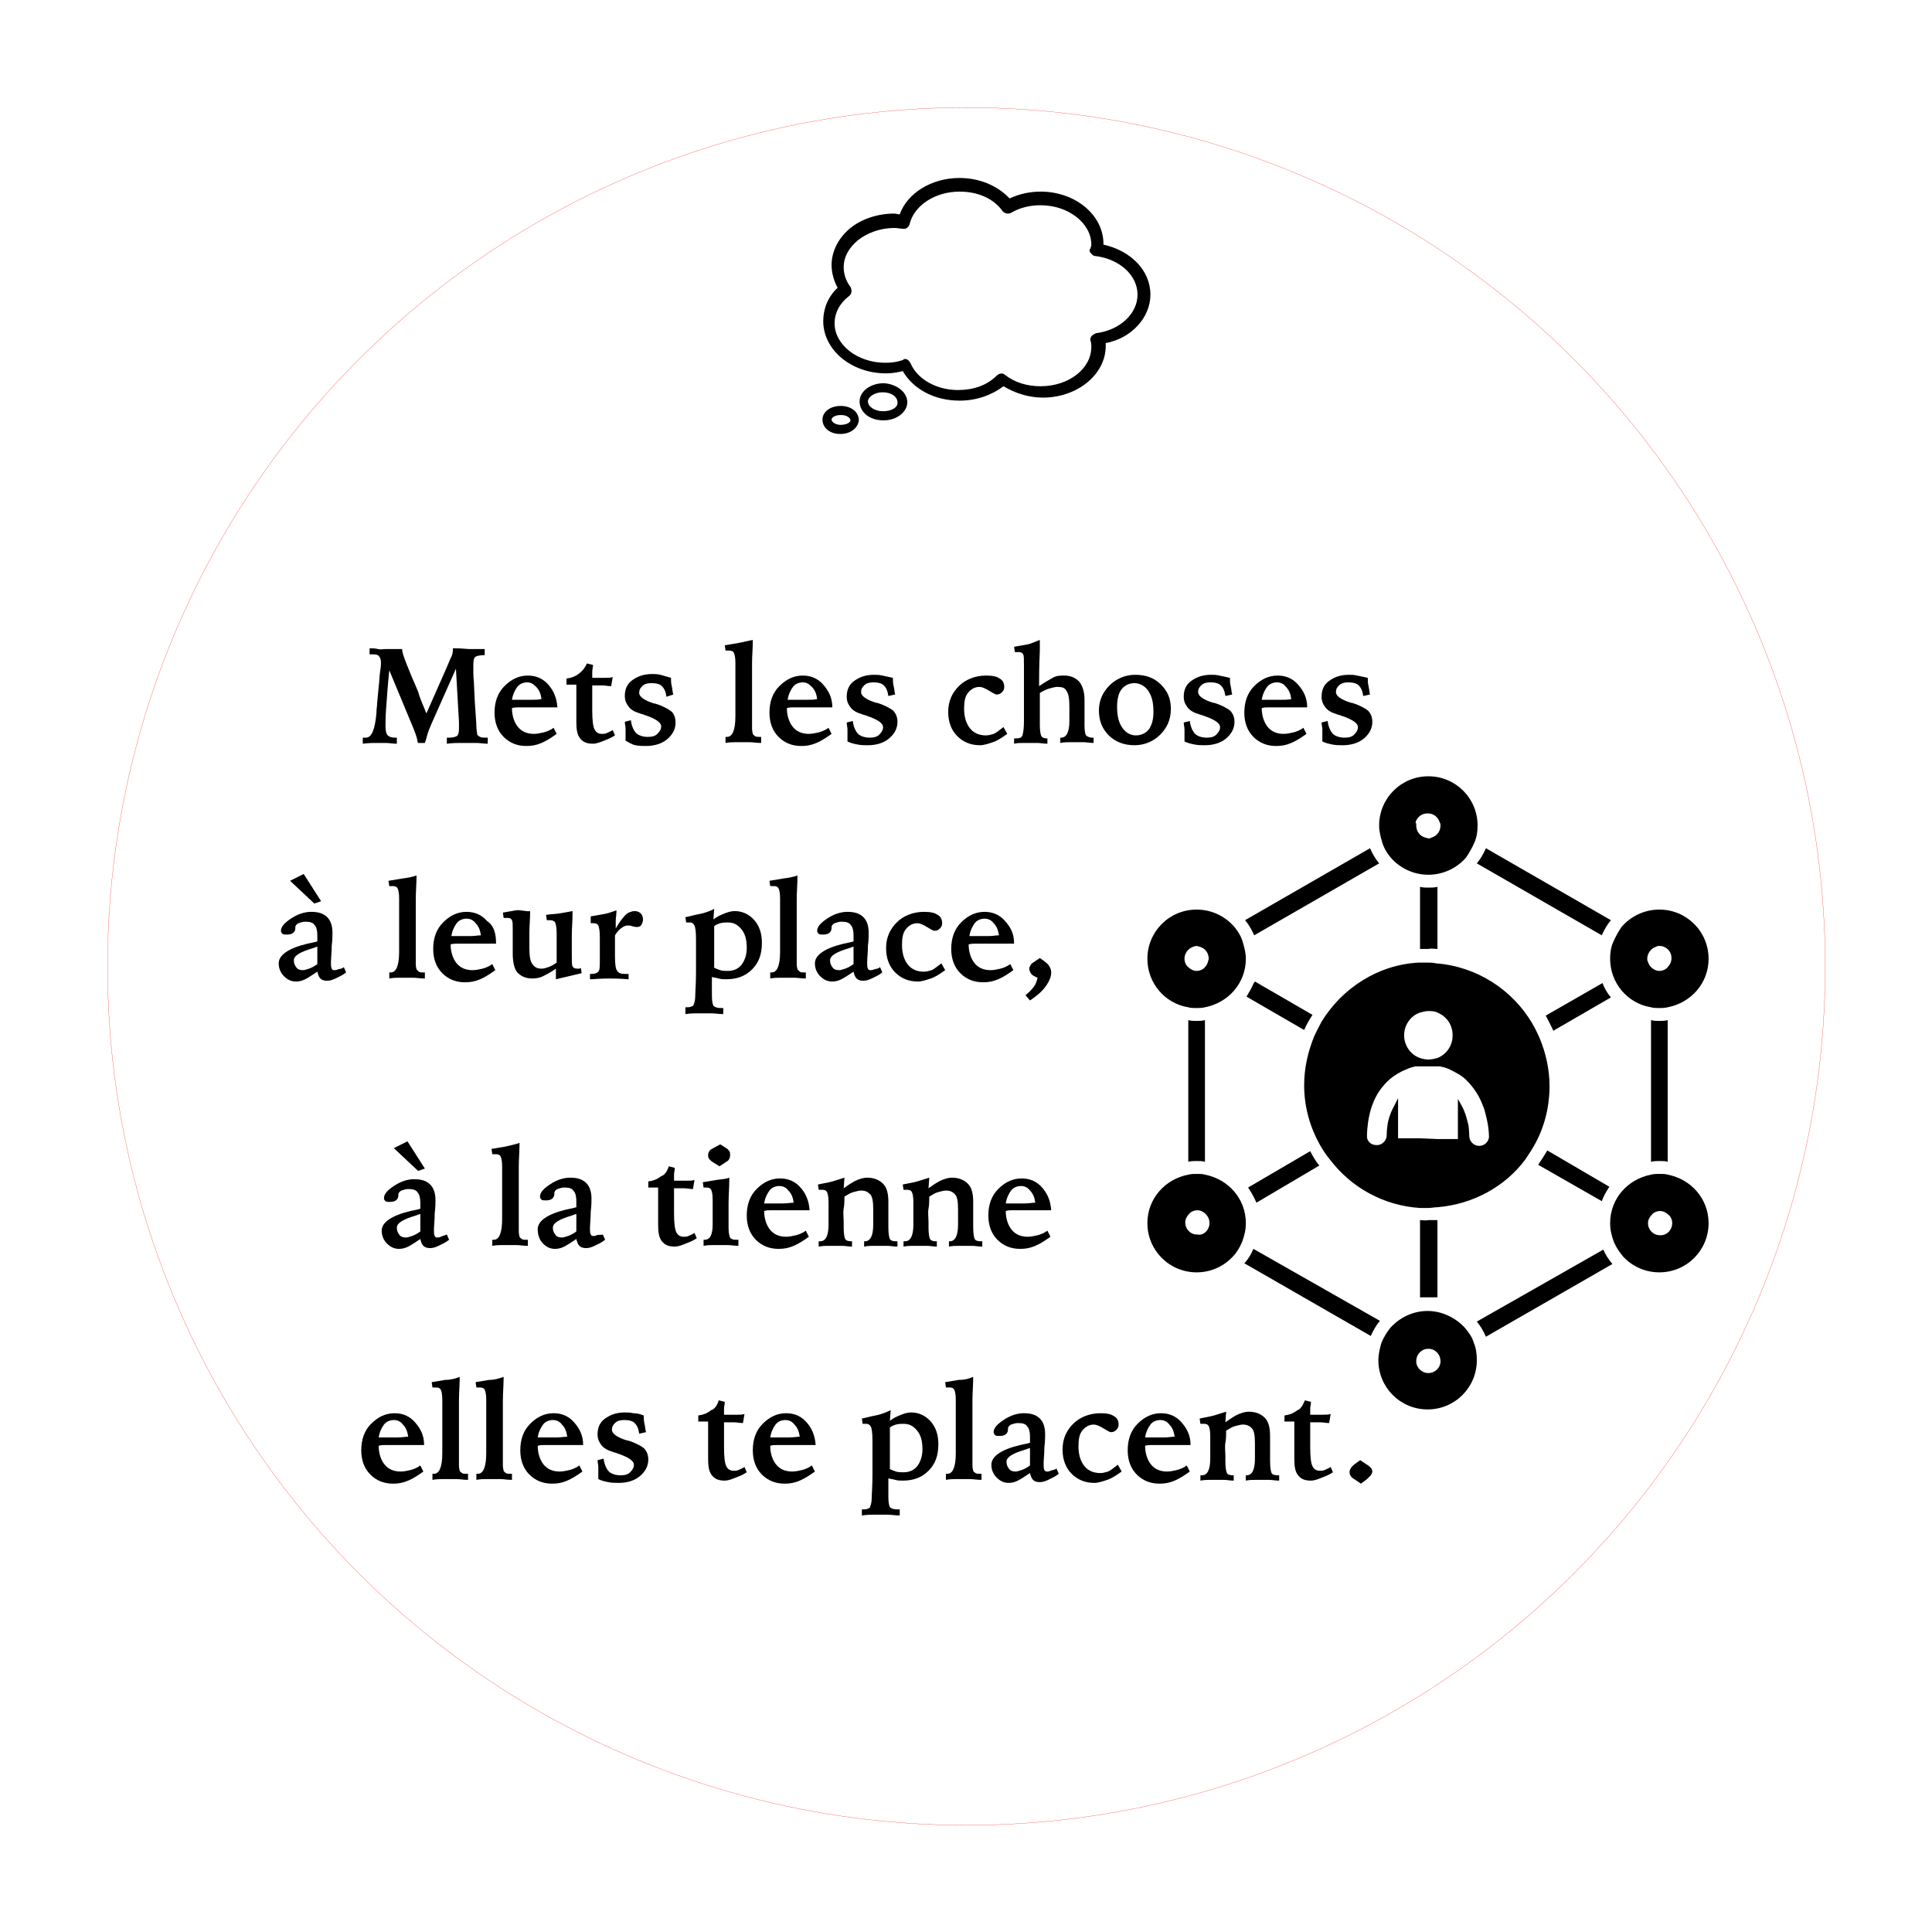 <?xml version="1.0" encoding="utf-8"?>
<!-- Generator: Adobe Illustrator 19.2.1, SVG Export Plug-In . SVG Version: 6.00 Build 0)  -->
<svg version="1.1" id="Calque_1" xmlns="http://www.w3.org/2000/svg" xmlns:xlink="http://www.w3.org/1999/xlink" x="0px" y="0px"
	 viewBox="0 0 255.1 255.1" style="enable-background:new 0 0 255.1 255.1;" xml:space="preserve">
<style type="text/css">
	.st0{fill:none;stroke:#FF0000;stroke-width:2.834646e-02;stroke-miterlimit:10;}
</style>
<circle class="st0" cx="127.6" cy="127.6" r="113.4"/>
<g>
	
	<path id="path4266_1_" d="M116.7,50.6L116.7,50.6c-1.8,0-3.2,1.1-3.2,2.4c0,1.4,1.3,2.5,3.1,2.5
		h0.1c1.7,0,3.1-1.1,3.1-2.4S118.4,50.7,116.7,50.6L116.7,50.6z M116.6,54.3L116.6,54.3c-1.1,0-2-0.6-2-1.3c0-0.6,0.9-1.2,1.9-1.2
		h0.1c1.1,0,1.9,0.6,1.9,1.3C118.6,53.8,117.7,54.3,116.6,54.3L116.6,54.3z"/>
	<path id="path4268_1_"  d="M111,53.6L111,53.6c-1.4,0-2.4,0.8-2.4,1.8c0,1.1,1,1.9,2.3,1.9h0.1
		c1.3,0,2.3-0.8,2.4-1.8C113.4,54.4,112.4,53.6,111,53.6L111,53.6z M111,56.1L111,56.1c-0.7,0-1.2-0.4-1.2-0.7s0.5-0.6,1.2-0.6h0.1
		c0.7,0,1.2,0.4,1.2,0.7S111.7,56.1,111,56.1L111,56.1z"/>
	<path id="path4270_1_"  d="M151.9,38.9c0-3.2-2.6-5.8-6.2-6.6c0,0,0,0,0-0.1
		c0-3.8-3.7-6.9-8.3-6.9c-1.4,0-2.8,0.3-4.1,0.9c-1.6-1.7-4-2.7-6.6-2.7c-3.7,0-6.9,2-7.9,4.8c-0.3,0-0.5-0.1-0.7-0.1l0,0
		c-2.2,0-4.3,0.7-5.8,1.9c-1.6,1.3-2.5,3.1-2.5,4.9c0,1,0.3,2.1,0.8,3c-1.3,1.2-1.9,2.8-1.9,4.4c0,3.8,3.7,6.9,8.3,6.9
		c0.7,0,1.4-0.1,2.2-0.3c1.4,2.4,4.2,3.9,7.5,3.9c2.2,0,4.2-0.7,5.8-1.9c1.5,0.9,3.3,1.5,5.2,1.5c4.6,0,8.3-3.1,8.3-6.8
		c0-0.1,0-0.3,0-0.4C149.3,44.7,151.9,42,151.9,38.9L151.9,38.9z M144.7,44c-0.2,0.1-0.4,0.2-0.6,0.4c-0.1,0.2-0.2,0.4-0.1,0.6
		c0.1,0.3,0.1,0.6,0.1,0.8c0,2.9-3,5.2-6.7,5.2c-1.8,0-3.4-0.5-4.7-1.5c-0.3-0.3-0.8-0.2-1.1,0.1c-1.3,1.3-3.1,1.9-5.1,1.9
		c-2.8,0-5.4-1.4-6.3-3.6c-0.2-0.3-0.4-0.5-0.7-0.5c-0.1,0-0.2,0-0.2,0.1c-0.8,0.3-1.6,0.4-2.4,0.4c-3.7,0-6.7-2.4-6.7-5.2
		c0-1.4,0.7-2.7,1.9-3.6c0.4-0.3,0.4-0.8,0.2-1.2c-0.6-0.8-0.9-1.7-0.9-2.6c0-1.4,0.7-2.6,1.9-3.6c1.3-1,3-1.6,4.8-1.6
		c0.4,0,0.7,0.1,1.1,0.1c0.4,0.1,0.8-0.2,0.9-0.6c0.6-2.5,3.4-4.3,6.6-4.3c2.4,0,4.5,0.9,5.7,2.6c0.3,0.3,0.7,0.4,1.1,0.2
		c1.2-0.7,2.5-1,3.9-1c3.7,0,6.7,2.4,6.7,5.2c0,0.1,0,0.2-0.1,0.4c0,0.1,0,0.2-0.1,0.2c-0.1,0.2,0,0.4,0.2,0.6
		c0.2,0.2,0.3,0.3,0.5,0.3c3.3,0.4,5.6,2.6,5.6,5.1C150.2,41.4,147.9,43.6,144.7,44L144.7,44z"/>
</g>
<g>
	<path d="M212.7,131.7l-7.6,4.4c-0.3-0.7-0.7-1.4-1-2l7.5-4.3C211.8,130.4,212.2,131.1,212.7,131.7z M174.2,153.9
		c-0.5-0.6-0.9-1.3-1.2-1.9l-8.2,4.8c0.4,0.6,0.8,1.3,1.1,2L174.2,153.9z M187.5,161.1v10.2h2.3v-10.2c-0.4,0-0.8,0-1.2,0
		C188.2,161.2,187.9,161.1,187.5,161.1z M189.8,125.3v-8.2c-0.4,0.1-0.8,0.1-1.2,0.1c-0.4,0-0.7,0-1.1-0.1v8.2c0.4,0,0.7,0,1.1,0
		C189,125.2,189.4,125.3,189.8,125.3z M212.5,156.7l-8.2-4.8c-0.4,0.7-0.8,1.3-1.2,1.9l8.4,4.8C211.7,158,212.1,157.3,212.5,156.7z
		 M165.7,129.6l-0.2,0.3c-0.2,0.5-0.5,1-0.8,1.5l-0.1,0.2l7.6,4.4c0.3-0.7,0.7-1.4,1.1-2L165.7,129.6z M189.8,159.4
		c-0.4,0-0.8,0.1-1.2,0.1c-0.4,0-0.7,0-1.1,0c-4.8-0.3-9.1-2.7-11.9-6.4c-0.5-0.6-0.9-1.2-1.3-1.9c-1.3-2.3-2.1-5-2.1-7.9
		c0-2.3,0.5-4.4,1.3-6.4c0.3-0.7,0.7-1.4,1-2c2.7-4.4,7.4-7.5,12.8-7.8c0.4,0,0.7,0,1.1,0c0.4,0,0.8,0,1.2,0.1
		c5.4,0.4,10.1,3.5,12.7,7.9c0.4,0.7,0.7,1.3,1,2c0.8,1.9,1.3,4.1,1.3,6.3c0,2.8-0.7,5.5-2,7.8c-0.4,0.7-0.8,1.3-1.2,1.9
		C198.8,156.6,194.6,159,189.8,159.4z M185.4,136.7c0,1.4,0.9,2.6,2.1,3c0.3,0.1,0.7,0.2,1.1,0.2c0.4,0,0.8-0.1,1.2-0.2
		c1.2-0.5,2-1.6,2-3s-0.8-2.5-2-3c-0.4-0.2-0.8-0.2-1.2-0.2c-0.4,0-0.7,0.1-1.1,0.2C186.3,134.1,185.4,135.3,185.4,136.7z
		 M189.8,150.4h2.7v-2.7v-2.6v-0.1l0,0.1l0.5,0.9c0.5,0.9,0.7,1.8,0.9,2.6c0.1,0.8,0.1,1.3,0.1,1.4c0,0.7,0.6,1.3,1.3,1.3
		c0.7,0,1.2-0.5,1.3-1.1c0-0.1,0-0.1,0-0.2c0-0.1,0-1.2-0.4-2.7c-0.1-0.4-0.2-0.9-0.4-1.3c-0.5-1.4-1.3-2.5-2.2-3.4
		c-0.6-0.6-1.4-1-2.2-1.4c-0.4-0.2-0.8-0.3-1.3-0.4l-0.1,0l0,0c-0.1,0-0.2,0-0.3,0c-0.1,0-0.3,0-0.4,0h-1.6c-0.1,0-0.2,0-0.3,0
		c-0.1,0-0.2,0-0.3,0l0,0l-0.2,0c-0.4,0.1-0.8,0.2-1.2,0.4c-0.8,0.3-1.6,0.8-2.2,1.3c-1,0.9-1.8,2-2.3,3.4c-0.2,0.5-0.3,1-0.4,1.4
		c-0.3,1.4-0.3,2.5-0.3,2.6c0,0.1,0,0.2,0,0.3c0.1,0.6,0.6,1,1.3,1c0.7,0,1.3-0.6,1.3-1.3c0,0,0-0.6,0.1-1.3
		c0.1-0.8,0.4-1.7,0.9-2.6l0.4-0.8l0.1-0.2v0.1v2.6v2.6h2.9L189.8,150.4z M195,174.5c0.5,0.6,0.9,1.3,1.2,2l16.7-9.6
		c-0.5-0.6-0.9-1.2-1.2-1.9L195,174.5z M218,134.7v18.7c0.4-0.1,0.8-0.1,1.1-0.1c0.4,0,0.8,0,1.1,0.1v-18.7
		c-0.4,0.1-0.8,0.1-1.1,0.1C218.7,134.8,218.4,134.8,218,134.7z M182.1,114c-0.5-0.6-0.9-1.3-1.2-2l-16.5,9.5c0.5,0.6,0.9,1.3,1.2,2
		L182.1,114z M211.5,123.5c0.3-0.7,0.7-1.4,1.2-2l-16.5-9.5c-0.3,0.7-0.7,1.4-1.2,2L211.5,123.5z M165.5,164.9
		c-0.3,0.7-0.7,1.4-1.2,1.9l16.7,9.6c0.3-0.7,0.7-1.4,1.2-2L165.5,164.9z M156.9,134.7v18.7c0.4-0.1,0.8-0.1,1.1-0.1s0.8,0,1.1,0.1
		v-18.7c-0.4,0.1-0.8,0.1-1.1,0.1C157.6,134.8,157.3,134.8,156.9,134.7z M151.5,126.6c0-3.6,2.9-6.5,6.5-6.5c2,0,3.8,0.9,5,2.3
		c0.5,0.6,0.9,1.3,1.1,2c0.2,0.7,0.4,1.4,0.4,2.2c0,3.2-2.3,5.8-5.4,6.4c-0.4,0.1-0.8,0.1-1.1,0.1c-0.4,0-0.8,0-1.1-0.1
		C153.8,132.5,151.5,129.8,151.5,126.6z M156.4,126.6c0,0.4,0.2,0.9,0.5,1.1c0.3,0.3,0.7,0.5,1.1,0.5c0.4,0,0.9-0.2,1.1-0.5
		c0.2-0.2,0.3-0.4,0.4-0.7c0-0.1,0.1-0.3,0.1-0.4c0-0.8-0.5-1.4-1.2-1.6c-0.1,0-0.3-0.1-0.4-0.1C157.1,125,156.4,125.7,156.4,126.6z
		 M182.5,111.2c-0.2-0.7-0.4-1.4-0.4-2.2c0-3.6,2.9-6.5,6.5-6.5c3.6,0,6.5,2.9,6.5,6.5c0,0.8-0.1,1.5-0.4,2.2
		c-0.3,0.7-0.7,1.4-1.1,2c-1.2,1.4-3,2.3-5,2.3c-2,0-3.8-0.9-5-2.3C183.1,112.6,182.7,111.9,182.5,111.2z M187,109
		c0,0.8,0.5,1.4,1.2,1.6c0.1,0,0.3,0.1,0.4,0.1c0.1,0,0.3,0,0.4-0.1c0.7-0.2,1.2-0.8,1.2-1.6c0-0.1,0-0.3-0.1-0.4
		c-0.2-0.7-0.8-1.2-1.6-1.2c-0.8,0-1.4,0.5-1.6,1.2C187,108.7,187,108.8,187,109z M212.6,126.6c0-0.8,0.1-1.5,0.4-2.2
		c0.3-0.7,0.7-1.4,1.1-2c1.2-1.4,3-2.3,5-2.3c3.6,0,6.5,2.9,6.5,6.5c0,3.2-2.3,5.8-5.4,6.4c-0.4,0.1-0.8,0.1-1.1,0.1s-0.8,0-1.1-0.1
		C214.9,132.5,212.6,129.8,212.6,126.6z M217.5,126.6c0,0.1,0,0.3,0.1,0.4c0.1,0.3,0.2,0.5,0.4,0.7c0.3,0.3,0.7,0.5,1.1,0.5
		c0.4,0,0.9-0.2,1.1-0.5c0.3-0.3,0.5-0.7,0.5-1.2c0-0.9-0.7-1.6-1.6-1.6c-0.1,0-0.3,0-0.4,0.1C218,125.2,217.5,125.9,217.5,126.6z
		 M225.6,161.5c0,3.6-2.9,6.5-6.5,6.5c-1.9,0-3.6-0.8-4.8-2.1c-0.5-0.6-0.9-1.2-1.2-1.9c-0.3-0.8-0.5-1.6-0.5-2.5
		c0-3.2,2.3-5.8,5.4-6.4c0.4-0.1,0.8-0.1,1.1-0.1c0.4,0,0.8,0,1.1,0.1C223.3,155.7,225.6,158.3,225.6,161.5z M220.8,161.5
		c0-0.4-0.2-0.9-0.5-1.1c-0.3-0.3-0.7-0.5-1.1-0.5c-0.4,0-0.9,0.2-1.1,0.5c-0.3,0.3-0.5,0.7-0.5,1.1c0,0,0,0,0,0
		c0,0.9,0.7,1.6,1.6,1.6c0,0,0.1,0,0.1,0C220.1,163.1,220.8,162.4,220.8,161.5z M194.6,177.3c0.3,0.7,0.4,1.5,0.4,2.3
		c0,3.6-2.9,6.5-6.5,6.5s-6.5-2.9-6.5-6.5c0-0.8,0.2-1.6,0.4-2.3c0.3-0.7,0.7-1.4,1.2-2c1.2-1.3,2.9-2.2,4.9-2.2
		c1.9,0,3.7,0.9,4.9,2.2C194,176,194.4,176.6,194.6,177.3z M190.2,179.7c0-0.8-0.6-1.5-1.4-1.6c-0.1,0-0.1,0-0.2,0
		c-0.1,0-0.1,0-0.2,0c-0.8,0.1-1.4,0.8-1.4,1.6c0,0.1,0,0.2,0,0.2c0.1,0.8,0.8,1.4,1.6,1.4c0.8,0,1.5-0.6,1.6-1.4
		C190.2,179.8,190.2,179.8,190.2,179.7z M164.5,161.5c0,0.9-0.2,1.7-0.5,2.5c-0.3,0.7-0.7,1.4-1.2,1.9c-1.2,1.3-2.9,2.1-4.8,2.1
		c-3.6,0-6.5-2.9-6.5-6.5c0-3.2,2.3-5.8,5.4-6.4c0.4-0.1,0.8-0.1,1.1-0.1c0.4,0,0.8,0,1.1,0.1C162.2,155.7,164.5,158.3,164.5,161.5z
		 M159.7,161.5C159.7,161.5,159.7,161.5,159.7,161.5c0-0.5-0.2-0.9-0.5-1.2c-0.3-0.3-0.7-0.5-1.1-0.5c-0.4,0-0.9,0.2-1.1,0.5
		c-0.3,0.3-0.5,0.7-0.5,1.1c0,0.9,0.7,1.6,1.5,1.6c0,0,0.1,0,0.1,0C158.9,163.2,159.7,162.4,159.7,161.5z"/>
</g>
<g>
	<path d="M56.3,94.2l2.3-5.2c0.5-1.1,0.8-1.9,1-2.3s0.2-0.8,0.2-1v-0.1c0.1,0,0.1,0,0.3,0c0.9,0,1.5,0.1,1.9,0.1c0.2,0,0.7,0,1.3,0
		c0.3,0,0.5,0,0.7,0v0.8c-0.6,0-1,0.1-1.2,0.2s-0.3,0.5-0.3,1c0,0.2,0,0.6,0,1.2s0.1,1.1,0.1,1.8l0.1,2.1c0.1,1.6,0.2,2.6,0.2,3.1
		s0.1,0.8,0.1,1c0,0.2,0.2,0.3,0.4,0.4s0.4,0.1,0.8,0.1h0.2l0,0.8c-0.5,0-1-0.1-1.5-0.1s-0.9,0-1.3,0c-0.2,0-0.5,0-0.9,0
		s-0.9,0-1.7,0.1v-0.8h0.3c0.5,0,0.8-0.1,1-0.2s0.3-0.5,0.3-0.9c0-0.1,0-0.3,0-0.4s0-0.3,0-0.6l-0.4-7l-3.2,7.2
		c-0.3,0.7-0.5,1.2-0.6,1.6s-0.2,0.7-0.3,1h-0.9c-0.1-0.2-0.1-0.5-0.2-0.8s-0.2-0.6-0.4-1.1l-3.2-7.7c-0.2,1.9-0.3,3.5-0.4,4.8
		s-0.1,2.2-0.1,2.6c0,0.6,0.1,1,0.3,1.2s0.5,0.3,1,0.3h0.2v0.8c-0.6,0-1-0.1-1.4-0.1s-0.7,0-0.9,0c-0.1,0-0.3,0-0.6,0
		s-0.8,0-1.6,0.1l0-0.8c0,0,0,0,0.1,0c0.2,0,0.3,0,0.3,0c0.8,0,1.2-1.1,1.4-3.2c0-0.6,0.1-1,0.1-1.4l0.2-2.1
		c0.1-0.8,0.1-1.5,0.2-2.1s0.1-0.9,0.1-1.1c0-0.4-0.1-0.7-0.3-0.9s-0.5-0.2-1-0.2h-0.2v-0.8c0.4,0,0.7,0,1.1,0.1s0.7,0,1,0
		c0.2,0,0.7,0,1.5,0c0.3,0,0.5,0,0.7,0v0.1c0,0.5,0.7,2.3,2.1,5.5C55.5,92.4,56,93.4,56.3,94.2z"/>
	<path d="M73.6,93.4l-3.7,0c-0.6,0-1.1,0-1.4,0s-0.6,0-0.9,0.1c0,1,0.3,1.9,0.8,2.5s1.2,0.9,2.1,0.9c0.4,0,0.9-0.1,1.3-0.2
		s0.9-0.3,1.3-0.6l0.4,0.8c-0.7,0.5-1.3,0.9-2,1.2s-1.3,0.4-2,0.4c-1.2,0-2.2-0.4-3-1.2s-1.2-1.9-1.2-3.2c0-1.4,0.4-2.6,1.3-3.5
		s1.9-1.4,3.1-1.4c1.1,0,2,0.4,2.7,1.2S73.5,92.1,73.6,93.4z M71.5,92.3c-0.1-0.7-0.3-1.2-0.7-1.6s-0.7-0.6-1.2-0.6
		c-0.5,0-1,0.2-1.3,0.6s-0.6,1-0.7,1.7h0.6c0.7,0,1.3,0,1.9,0S71.1,92.4,71.5,92.3z"/>
	<path d="M77.5,87.6l0.8,0.2c0,0.3-0.1,0.6-0.1,0.9c0,0.3,0,0.6,0,0.8c0.8,0,1.3,0,1.7,0s0.7,0,1-0.1l-0.2,1.2
		c-0.4,0-0.8-0.1-1.2-0.1s-0.9,0-1.3,0c0,0.8,0,1.4,0,2s0,1,0,1.3c0,1.3,0.1,2.1,0.3,2.5s0.5,0.6,1,0.6c0.2,0,0.4,0,0.6-0.1
		s0.5-0.2,0.8-0.4l0.3,0.7c-0.6,0.4-1.2,0.6-1.7,0.8s-0.9,0.3-1.2,0.3c-0.8,0-1.3-0.2-1.7-0.7s-0.5-1.2-0.5-2.2c0-0.2,0-0.8,0-1.9
		s0-2.1,0-3c0,0-0.2,0-0.4,0s-0.6,0-0.9,0v-0.8c0.7-0.1,1.2-0.3,1.7-0.7S77.2,88.2,77.5,87.6z"/>
	<path d="M88.6,89.5c0,0.4,0,0.7,0.1,1.1s0.1,0.8,0.2,1.1L88,92c-0.1-0.7-0.3-1.1-0.6-1.4s-0.8-0.4-1.4-0.4c-0.5,0-0.9,0.1-1.2,0.4
		s-0.4,0.5-0.4,0.9c0,0.5,0.7,1,2,1.4l0.1,0c1,0.3,1.7,0.7,2.1,1s0.6,0.9,0.6,1.5c0,0.9-0.4,1.6-1.1,2.2s-1.7,0.9-2.8,0.9
		c-0.5,0-0.9,0-1.4-0.1S83,98,82.6,97.8c0-0.1,0-0.1,0-0.2s0-0.2,0-0.4c0-0.3,0-0.7,0-1s-0.1-0.6-0.1-0.9l0.8-0.2
		c0.1,0.8,0.4,1.4,0.7,1.7s0.9,0.5,1.5,0.5c0.6,0,1-0.1,1.3-0.4s0.5-0.6,0.5-1c0-0.5-0.7-1-2.2-1.5c-0.2-0.1-0.4-0.1-0.6-0.2
		c-0.7-0.2-1.2-0.5-1.5-0.9s-0.5-0.8-0.5-1.4c0-0.9,0.3-1.6,1-2.1s1.5-0.8,2.6-0.8c0.3,0,0.7,0,1.1,0.1S88.2,89.4,88.6,89.5z"/>
	<path d="M99.4,84.5c0,1.1-0.1,2.1-0.1,3.1s0,1.9,0,2.8v3.9c0,0.9,0,1.5,0,1.9s0.1,0.6,0.1,0.7s0.2,0.2,0.3,0.3s0.4,0.1,0.6,0.1h0.2
		v0.8c-0.6,0-1.1-0.1-1.5-0.1s-0.8,0-1,0c-0.2,0-0.6,0-0.9,0s-0.8,0-1.3,0.1v-0.8c0,0,0.1,0,0.1,0s0.1,0,0.1,0
		c0.7,0,1.1-0.9,1.1-2.7c0-0.3,0-0.5,0-0.7l0-4v-2.4c0-0.7-0.1-1.1-0.2-1.3s-0.3-0.3-0.6-0.3c-0.1,0-0.2,0-0.2,0s-0.2,0-0.3,0
		l-0.1-0.7c0.6-0.1,1.2-0.2,1.8-0.3S98.8,84.6,99.4,84.5z"/>
	<path d="M109.9,93.4l-3.7,0c-0.6,0-1.1,0-1.4,0s-0.6,0-0.9,0.1c0,1,0.3,1.9,0.8,2.5s1.2,0.9,2.1,0.9c0.4,0,0.9-0.1,1.3-0.2
		s0.9-0.3,1.3-0.6l0.4,0.8c-0.7,0.5-1.3,0.9-2,1.2s-1.3,0.4-2,0.4c-1.2,0-2.2-0.4-3-1.2s-1.2-1.9-1.2-3.2c0-1.4,0.4-2.6,1.3-3.5
		s1.9-1.4,3.1-1.4c1.1,0,2,0.4,2.7,1.2S109.9,92.1,109.9,93.4z M107.9,92.3c-0.1-0.7-0.3-1.2-0.7-1.6s-0.7-0.6-1.2-0.6
		c-0.5,0-1,0.2-1.3,0.6s-0.6,1-0.7,1.7h0.6c0.7,0,1.3,0,1.9,0S107.5,92.4,107.9,92.3z"/>
	<path d="M117.9,89.5c0,0.4,0,0.7,0.1,1.1s0.1,0.8,0.2,1.1l-0.9,0.2c-0.1-0.7-0.3-1.1-0.6-1.4s-0.8-0.4-1.4-0.4
		c-0.5,0-0.9,0.1-1.2,0.4s-0.4,0.5-0.4,0.9c0,0.5,0.7,1,2,1.4l0.1,0c1,0.3,1.7,0.7,2.1,1c0.4,0.4,0.6,0.9,0.6,1.5
		c0,0.9-0.4,1.6-1.1,2.2s-1.7,0.9-2.8,0.9c-0.5,0-0.9,0-1.4-0.1s-0.9-0.2-1.3-0.4c0-0.1,0-0.1,0-0.2s0-0.2,0-0.4c0-0.3,0-0.7,0-1
		s-0.1-0.6-0.1-0.9l0.8-0.2c0.1,0.8,0.4,1.4,0.7,1.7s0.9,0.5,1.5,0.5c0.6,0,1-0.1,1.3-0.4c0.3-0.3,0.5-0.6,0.5-1
		c0-0.5-0.7-1-2.2-1.5c-0.2-0.1-0.4-0.1-0.6-0.2c-0.7-0.2-1.2-0.5-1.5-0.9s-0.5-0.8-0.5-1.4c0-0.9,0.3-1.6,1-2.1s1.5-0.8,2.6-0.8
		c0.3,0,0.7,0,1.1,0.1C117,89.3,117.4,89.4,117.9,89.5z"/>
	<path d="M132.5,96l0.5,0.9c-0.7,0.5-1.3,0.9-1.9,1.1s-1.2,0.4-1.7,0.4c-1.2,0-2.2-0.4-3-1.2s-1.2-1.9-1.2-3.2
		c0-1.4,0.5-2.5,1.4-3.4s2.2-1.4,3.6-1.4c0.8,0,1.4,0.1,1.8,0.4c0.4,0.2,0.6,0.6,0.6,1.1c0,0.3-0.1,0.5-0.3,0.7s-0.4,0.3-0.7,0.3
		c-0.2,0-0.5-0.2-1-0.5s-0.9-0.5-1.3-0.5c-0.6,0-1.1,0.3-1.5,0.8c-0.4,0.5-0.5,1.2-0.5,2.1c0,1.1,0.3,2,0.8,2.6
		c0.5,0.6,1.2,0.9,2.1,0.9c0.3,0,0.7-0.1,1-0.2S132.1,96.3,132.5,96z"/>
	<path d="M137.3,84.5c0,0.3,0,0.8,0,1.4c-0.1,2.1-0.1,3.6-0.1,4.7c0.7-0.5,1.3-0.8,1.8-1.1s1-0.3,1.5-0.3c0.9,0,1.5,0.3,2,0.8
		c0.4,0.5,0.7,1.3,0.7,2.4c0,0.2,0,0.6,0,1.3s0,1.3,0,1.8v0.3c0,0.7,0.1,1.2,0.2,1.3s0.4,0.3,0.8,0.3h0.2v0.7c-0.5,0-1-0.1-1.3-0.1
		s-0.7,0-0.9,0c-0.2,0-0.5,0-0.9,0c-0.4,0-0.8,0-1.3,0.1v-0.7h0.1c0.7,0,1.1-0.7,1.1-2.2c0-0.1,0-0.1,0-0.1l0-1.5v-0.3
		c0-1-0.1-1.7-0.4-2.1c-0.2-0.4-0.6-0.5-1.2-0.5c-0.3,0-0.6,0.1-1,0.2s-0.8,0.3-1.3,0.6l0,2.2v1.3v0.8c0,0.7,0.1,1.2,0.2,1.4
		s0.4,0.3,0.7,0.3h0.1v0.7c-0.5,0-1-0.1-1.3-0.1s-0.7,0-0.9,0c-0.3,0-0.6,0-1,0s-0.8,0-1.2,0.1v-0.7c0,0,0.1,0,0.1,0
		c0,0,0.1,0,0.2,0c0.4,0,0.7-0.1,0.8-0.4s0.2-0.9,0.2-1.8v-1.6v-0.3l0-5v-0.6c0-0.8,0-1.2-0.1-1.4s-0.3-0.3-0.6-0.3
		c-0.1,0-0.2,0-0.3,0c-0.1,0-0.1,0-0.2,0l-0.1-0.7c0.6-0.1,1.1-0.2,1.7-0.3S136.7,84.7,137.3,84.5z"/>
	<path d="M149.9,89.1c1.4,0,2.5,0.4,3.4,1.3s1.3,1.9,1.3,3.2c0,1.4-0.5,2.5-1.4,3.4s-2.1,1.4-3.4,1.4s-2.5-0.4-3.4-1.3
		s-1.3-2-1.3-3.3c0-1.3,0.5-2.4,1.4-3.3S148.6,89.1,149.9,89.1z M149.8,90.2c-0.7,0-1.3,0.3-1.7,0.8c-0.4,0.5-0.6,1.3-0.6,2.3
		c0,1.2,0.2,2.1,0.7,2.8s1.1,1,1.8,1c0.7,0,1.3-0.3,1.7-0.8c0.4-0.6,0.6-1.3,0.6-2.3c0-1.2-0.2-2.1-0.7-2.8
		C151.2,90.6,150.5,90.2,149.8,90.2z"/>
	<path d="M162.4,89.5c0,0.4,0,0.7,0.1,1.1s0.1,0.8,0.2,1.1l-0.9,0.2c-0.1-0.7-0.3-1.1-0.6-1.4s-0.8-0.4-1.4-0.4
		c-0.5,0-0.9,0.1-1.2,0.4s-0.4,0.5-0.4,0.9c0,0.5,0.7,1,2,1.4l0.1,0c1,0.3,1.7,0.7,2.1,1c0.4,0.4,0.6,0.9,0.6,1.5
		c0,0.9-0.4,1.6-1.1,2.2s-1.7,0.9-2.8,0.9c-0.5,0-0.9,0-1.4-0.1s-0.9-0.2-1.3-0.4c0-0.1,0-0.1,0-0.2s0-0.2,0-0.4c0-0.3,0-0.7,0-1
		s-0.1-0.6-0.1-0.9l0.8-0.2c0.1,0.8,0.4,1.4,0.7,1.7s0.9,0.5,1.5,0.5c0.6,0,1-0.1,1.3-0.4c0.3-0.3,0.5-0.6,0.5-1
		c0-0.5-0.7-1-2.2-1.5c-0.2-0.1-0.4-0.1-0.6-0.2c-0.7-0.2-1.2-0.5-1.5-0.9s-0.5-0.8-0.5-1.4c0-0.9,0.3-1.6,1-2.1s1.5-0.8,2.6-0.8
		c0.3,0,0.7,0,1.1,0.1C161.5,89.3,161.9,89.4,162.4,89.5z"/>
	<path d="M172.6,93.4l-3.7,0c-0.6,0-1.1,0-1.4,0s-0.6,0-0.9,0.1c0,1,0.3,1.9,0.8,2.5c0.5,0.6,1.2,0.9,2.1,0.9c0.4,0,0.9-0.1,1.3-0.2
		c0.4-0.1,0.9-0.3,1.3-0.6l0.4,0.8c-0.7,0.5-1.3,0.9-2,1.2s-1.3,0.4-2,0.4c-1.2,0-2.2-0.4-3-1.2s-1.2-1.9-1.2-3.2
		c0-1.4,0.4-2.6,1.3-3.5s1.9-1.4,3.1-1.4c1.1,0,2,0.4,2.7,1.2S172.6,92.1,172.6,93.4z M170.5,92.3c-0.1-0.7-0.3-1.2-0.7-1.6
		c-0.3-0.4-0.7-0.6-1.2-0.6c-0.5,0-1,0.2-1.3,0.6s-0.6,1-0.7,1.7h0.6c0.7,0,1.3,0,1.9,0S170.1,92.4,170.5,92.3z"/>
	<path d="M180.6,89.5c0,0.4,0,0.7,0.1,1.1s0.1,0.8,0.2,1.1l-0.9,0.2c-0.1-0.7-0.3-1.1-0.6-1.4s-0.8-0.4-1.4-0.4
		c-0.5,0-0.9,0.1-1.2,0.4s-0.4,0.5-0.4,0.9c0,0.5,0.7,1,2,1.4l0.1,0c1,0.3,1.7,0.7,2.1,1c0.4,0.4,0.6,0.9,0.6,1.5
		c0,0.9-0.4,1.6-1.1,2.2s-1.7,0.9-2.8,0.9c-0.5,0-0.9,0-1.4-0.1s-0.9-0.2-1.3-0.4c0-0.1,0-0.1,0-0.2s0-0.2,0-0.4c0-0.3,0-0.7,0-1
		s-0.1-0.6-0.1-0.9l0.8-0.2c0.1,0.8,0.4,1.4,0.7,1.7s0.9,0.5,1.5,0.5c0.6,0,1-0.1,1.3-0.4c0.3-0.3,0.5-0.6,0.5-1
		c0-0.5-0.7-1-2.2-1.5c-0.2-0.1-0.4-0.1-0.6-0.2c-0.7-0.2-1.2-0.5-1.5-0.9s-0.5-0.8-0.5-1.4c0-0.9,0.3-1.6,1-2.1s1.5-0.8,2.6-0.8
		c0.3,0,0.7,0,1.1,0.1C179.7,89.3,180.1,89.4,180.6,89.5z"/>
</g>
<g>
	<path d="M45.4,127.7l0.3,0.7c-0.5,0.4-1,0.6-1.4,0.8c-0.4,0.2-0.8,0.3-1.1,0.3c-0.4,0-0.7-0.1-0.9-0.3s-0.3-0.5-0.4-0.9
		c-0.6,0.4-1.2,0.8-1.6,1s-0.8,0.3-1.2,0.3c-0.6,0-1.1-0.2-1.6-0.7s-0.7-1.1-0.7-1.7c0-1.1,1.3-2,3.8-2.6c0.5-0.1,1-0.2,1.3-0.3
		c0-0.1,0-0.3,0-0.4s0-0.3,0-0.4c0-0.6-0.1-1.1-0.4-1.4c-0.2-0.3-0.6-0.4-1.2-0.4c-0.3,0-0.6,0.1-0.9,0.2c-0.2,0.1-0.4,0.3-0.4,0.5
		c0,0,0,0.1,0,0.1c0,0.6-0.4,0.9-1.1,0.9c-0.3,0-0.5,0-0.6-0.1s-0.2-0.2-0.2-0.4c0-0.5,0.4-1,1.3-1.6c0.9-0.6,1.8-0.9,2.7-0.9
		c0.9,0,1.6,0.2,2.1,0.7s0.7,1.2,0.7,2.1c0,0.3,0,0.9-0.1,1.7c0,0.9-0.1,1.6-0.1,2.2c0,0.4,0,0.6,0.1,0.8c0.1,0.2,0.2,0.2,0.4,0.2
		c0.1,0,0.2,0,0.4-0.1C45,127.9,45.2,127.9,45.4,127.7z M40.1,115.4l2.3,3.6l-0.9,0.3l-3.2-3L40.1,115.4z M41.9,125
		c-0.1,0-0.3,0.1-0.6,0.2c-1.7,0.5-2.5,1-2.5,1.6c0,0.4,0.1,0.6,0.3,0.9s0.5,0.4,0.9,0.4c0.2,0,0.5-0.1,0.8-0.2
		c0.3-0.1,0.7-0.3,1.1-0.6V125z"/>
	<path d="M55,115.6c0,1.1-0.1,2.1-0.1,3.1s0,1.9,0,2.8v3.9c0,0.9,0,1.5,0,1.9s0.1,0.6,0.1,0.7c0.1,0.1,0.2,0.2,0.3,0.3
		s0.4,0.1,0.6,0.1h0.2v0.8c-0.6,0-1.1-0.1-1.5-0.1c-0.4,0-0.8,0-1,0c-0.2,0-0.6,0-0.9,0s-0.8,0-1.3,0.1v-0.8c0,0,0.1,0,0.1,0
		c0.1,0,0.1,0,0.1,0c0.7,0,1.1-0.9,1.1-2.7c0-0.3,0-0.5,0-0.7l0-4v-2.4c0-0.7-0.1-1.1-0.2-1.3c-0.1-0.2-0.3-0.3-0.6-0.3
		c-0.1,0-0.2,0-0.2,0s-0.2,0-0.3,0l-0.1-0.7c0.6-0.1,1.2-0.2,1.8-0.3C53.9,115.9,54.4,115.8,55,115.6z"/>
	<path d="M65.5,124.6l-3.7,0c-0.6,0-1.1,0-1.4,0s-0.6,0-0.9,0.1c0,1,0.3,1.9,0.8,2.5c0.5,0.6,1.2,0.9,2.1,0.9c0.4,0,0.9-0.1,1.3-0.2
		c0.4-0.1,0.9-0.3,1.3-0.6l0.4,0.8c-0.7,0.5-1.3,0.9-2,1.2c-0.7,0.3-1.3,0.4-2,0.4c-1.2,0-2.2-0.4-3-1.2c-0.8-0.8-1.2-1.9-1.2-3.2
		c0-1.4,0.4-2.6,1.3-3.5s1.9-1.4,3.1-1.4c1.1,0,2,0.4,2.7,1.2C65.2,122.2,65.5,123.2,65.5,124.6z M63.5,123.5
		c-0.1-0.7-0.3-1.2-0.7-1.6c-0.3-0.4-0.7-0.6-1.2-0.6c-0.5,0-1,0.2-1.3,0.6s-0.6,1-0.7,1.7h0.6c0.7,0,1.3,0,1.9,0
		S63.1,123.5,63.5,123.5z"/>
	<path d="M70,120.3c0,1-0.1,2-0.1,2.8c0,0.8,0,1.5,0,2.1c0,1,0.1,1.7,0.4,2.1s0.6,0.6,1.2,0.6c0.3,0,0.6-0.1,0.9-0.2
		s0.7-0.3,1.1-0.6c0-0.8,0-1.5,0-2.1c0-0.6,0-1.1,0-1.4v-0.4c0-0.7-0.1-1.2-0.2-1.4s-0.4-0.3-0.7-0.3c-0.1,0-0.1,0-0.2,0
		s-0.1,0-0.2,0l-0.1-0.7c0.6-0.1,1.2-0.1,1.8-0.2s1.2-0.2,1.7-0.3c0,1.4-0.1,2.4-0.1,3.1c0,0.7,0,1.4,0,2v0.8c0,0.8,0,1.2,0.1,1.4
		s0.3,0.3,0.6,0.3c0.1,0,0.1,0,0.2,0c0.1,0,0.2,0,0.3-0.1l0.1,0.7l-3.4,0.8v-1.4c-0.7,0.5-1.3,0.8-1.7,1s-0.9,0.3-1.4,0.3
		c-0.9,0-1.5-0.3-2-0.8c-0.4-0.5-0.6-1.4-0.6-2.5c0-0.2,0-0.4,0-0.6s0-0.3,0-0.5l0-1.2c0-0.1,0-0.3,0-0.5s0-0.3,0-0.4
		c0-0.6,0-1-0.1-1.2s-0.3-0.3-0.5-0.3c-0.1,0-0.3,0-0.5,0c0,0,0,0-0.1,0l-0.1-0.7c0.6-0.1,1.1-0.2,1.7-0.3S69.5,120.4,70,120.3z"/>
	<path d="M81.4,120.2c0,0.6-0.1,1-0.1,1.4s0,0.7,0,1c0.5-0.9,1-1.5,1.3-1.8s0.8-0.5,1.2-0.5c0.3,0,0.6,0.1,0.8,0.3s0.3,0.5,0.3,0.8
		c0,0.3-0.1,0.5-0.2,0.7c-0.1,0.2-0.3,0.3-0.6,0.3c-0.1,0-0.3,0-0.6-0.1s-0.4-0.1-0.6-0.1c-0.3,0-0.5,0.1-0.8,0.3s-0.6,0.5-0.9,1
		c0,0.2,0,0.5,0,0.9s0,0.7,0,0.9v1c0,1,0.1,1.7,0.3,1.9c0.2,0.3,0.5,0.4,1.1,0.4c0,0,0.1,0,0.2,0c0.1,0,0.1,0,0.2,0v0.7h0
		c-1.3-0.1-2.2-0.1-2.5-0.1c-0.3,0-1.1,0-2.4,0.1h-0.2v-0.7h0.2c0.4,0,0.7-0.1,0.9-0.3c0.2-0.2,0.2-0.7,0.2-1.5v-1.1v-1.9
		c0-0.9-0.1-1.4-0.2-1.6s-0.3-0.3-0.6-0.3c0,0-0.1,0-0.2,0s-0.2,0-0.2,0L78,121c0.6-0.1,1.1-0.2,1.7-0.3S80.8,120.4,81.4,120.2z"/>
	<path d="M94.3,120l-0.1,1.4c0.5-0.4,1-0.6,1.5-0.8s0.9-0.3,1.3-0.3c1,0,1.9,0.4,2.6,1.2s1,1.8,1,3c0,1.5-0.4,2.6-1.3,3.5
		c-0.9,0.9-2,1.3-3.4,1.3c-0.3,0-0.7,0-1-0.1c-0.3-0.1-0.6-0.1-0.9-0.2l0,1.8v0.7c0,0.7,0.1,1.1,0.2,1.3c0.2,0.2,0.5,0.3,1,0.3h0.3
		l0,0.8c-0.6,0-1.1-0.1-1.6-0.1s-0.8,0-1.1,0c-0.2,0-0.5,0-0.8,0s-0.8,0-1.5,0.1V133h0.1c0.3,0,0.5,0,0.7-0.1s0.3-0.1,0.3-0.3
		c0.1-0.2,0.2-0.6,0.2-1.1s0.1-1.6,0.1-3.1v-1V124c0-1-0.1-1.6-0.2-1.8s-0.3-0.4-0.6-0.4c0,0-0.1,0-0.3,0c-0.1,0-0.1,0-0.2,0
		l-0.1-0.7c0.6-0.1,1.2-0.3,1.8-0.4S93.8,120.3,94.3,120z M94.2,127.7c0.3,0.2,0.6,0.3,0.9,0.4c0.3,0.1,0.6,0.1,1,0.1
		c0.8,0,1.4-0.3,1.8-0.8c0.4-0.5,0.7-1.3,0.7-2.2c0-1.1-0.2-1.9-0.7-2.5s-1-0.9-1.8-0.9c-0.3,0-0.6,0-1,0.1
		c-0.3,0.1-0.6,0.2-0.8,0.4c0,0.8,0,1.5,0,2.2c0,0.7,0,1.3,0,1.9V127.7z"/>
	<path d="M105.3,115.6c0,1.1-0.1,2.1-0.1,3.1s0,1.9,0,2.8v3.9c0,0.9,0,1.5,0,1.9s0.1,0.6,0.1,0.7c0.1,0.1,0.2,0.2,0.3,0.3
		s0.4,0.1,0.6,0.1h0.2v0.8c-0.6,0-1.1-0.1-1.5-0.1c-0.4,0-0.8,0-1,0c-0.2,0-0.6,0-0.9,0s-0.8,0-1.3,0.1v-0.8c0,0,0.1,0,0.1,0
		c0.1,0,0.1,0,0.1,0c0.7,0,1.1-0.9,1.1-2.7c0-0.3,0-0.5,0-0.7l0-4v-2.4c0-0.7-0.1-1.1-0.2-1.3c-0.1-0.2-0.3-0.3-0.6-0.3
		c-0.1,0-0.2,0-0.2,0s-0.2,0-0.3,0l-0.1-0.7c0.6-0.1,1.2-0.2,1.8-0.3C104.2,115.9,104.7,115.8,105.3,115.6z"/>
	<path d="M116.2,127.7l0.3,0.7c-0.5,0.4-1,0.6-1.4,0.8c-0.4,0.2-0.8,0.3-1.1,0.3c-0.4,0-0.7-0.1-0.9-0.3s-0.3-0.5-0.4-0.9
		c-0.6,0.4-1.2,0.8-1.6,1s-0.8,0.3-1.2,0.3c-0.6,0-1.1-0.2-1.6-0.7s-0.7-1.1-0.7-1.7c0-1.1,1.3-2,3.8-2.6c0.5-0.1,1-0.2,1.3-0.3
		c0-0.1,0-0.3,0-0.4s0-0.3,0-0.4c0-0.6-0.1-1.1-0.4-1.4c-0.2-0.3-0.6-0.4-1.2-0.4c-0.3,0-0.6,0.1-0.9,0.2c-0.2,0.1-0.4,0.3-0.4,0.5
		c0,0,0,0.1,0,0.1c0,0.6-0.4,0.9-1.1,0.9c-0.3,0-0.5,0-0.6-0.1s-0.2-0.2-0.2-0.4c0-0.5,0.4-1,1.3-1.6c0.9-0.6,1.8-0.9,2.7-0.9
		c0.9,0,1.6,0.2,2.1,0.7s0.7,1.2,0.7,2.1c0,0.3,0,0.9-0.1,1.7c0,0.9-0.1,1.6-0.1,2.2c0,0.4,0,0.6,0.1,0.8c0.1,0.2,0.2,0.2,0.4,0.2
		c0.1,0,0.2,0,0.4-0.1C115.8,127.9,116,127.9,116.2,127.7z M112.7,125c-0.1,0-0.3,0.1-0.6,0.2c-1.7,0.5-2.5,1-2.5,1.6
		c0,0.4,0.1,0.6,0.3,0.9s0.5,0.4,0.9,0.4c0.2,0,0.5-0.1,0.8-0.2c0.3-0.1,0.7-0.3,1.1-0.6V125z"/>
	<path d="M124.3,127.2l0.5,0.9c-0.7,0.5-1.3,0.9-1.9,1.1s-1.2,0.4-1.7,0.4c-1.2,0-2.2-0.4-3-1.2c-0.8-0.8-1.2-1.9-1.2-3.2
		c0-1.4,0.5-2.5,1.4-3.4s2.2-1.4,3.6-1.4c0.8,0,1.4,0.1,1.8,0.4c0.4,0.2,0.6,0.6,0.6,1.1c0,0.3-0.1,0.5-0.3,0.7s-0.4,0.3-0.7,0.3
		c-0.2,0-0.5-0.2-1-0.5s-0.9-0.5-1.3-0.5c-0.6,0-1.1,0.3-1.5,0.8c-0.4,0.5-0.5,1.2-0.5,2.1c0,1.1,0.3,2,0.8,2.6
		c0.5,0.6,1.2,0.9,2.1,0.9c0.3,0,0.7-0.1,1-0.2S123.9,127.5,124.3,127.2z"/>
	<path d="M133.9,124.6l-3.7,0c-0.6,0-1.1,0-1.4,0s-0.6,0-0.9,0.1c0,1,0.3,1.9,0.8,2.5c0.5,0.6,1.2,0.9,2.1,0.9
		c0.4,0,0.9-0.1,1.3-0.2c0.4-0.1,0.9-0.3,1.3-0.6l0.4,0.8c-0.7,0.5-1.3,0.9-2,1.2s-1.3,0.4-2,0.4c-1.2,0-2.2-0.4-3-1.2
		c-0.8-0.8-1.2-1.9-1.2-3.2c0-1.4,0.4-2.6,1.3-3.5s1.9-1.4,3.1-1.4c1.1,0,2,0.4,2.7,1.2S133.9,123.2,133.9,124.6z M131.9,123.5
		c-0.1-0.7-0.3-1.2-0.7-1.6c-0.3-0.4-0.7-0.6-1.2-0.6c-0.5,0-1,0.2-1.3,0.6s-0.6,1-0.7,1.7h0.6c0.7,0,1.3,0,1.9,0
		S131.5,123.5,131.9,123.5z"/>
	<path d="M137.3,126.5c0.6,0.4,1,0.7,1.2,1s0.3,0.6,0.3,0.9c0,0.5-0.2,1.1-0.7,1.8s-1.2,1.3-2.1,1.9l-0.6-0.7
		c0.4-0.3,0.8-0.7,1.1-1.1s0.4-0.8,0.5-1.2c-0.5-0.2-0.8-0.4-0.9-0.6s-0.2-0.4-0.2-0.6c0-0.2,0.1-0.3,0.2-0.5
		c0.1-0.2,0.3-0.3,0.6-0.5L137.3,126.5z"/>
</g>
<g>
	<path d="M59,163l0.3,0.7c-0.5,0.4-1,0.6-1.4,0.8c-0.4,0.2-0.8,0.3-1.1,0.3c-0.4,0-0.7-0.1-0.9-0.3s-0.3-0.5-0.4-0.9
		c-0.6,0.4-1.2,0.8-1.6,1s-0.8,0.3-1.2,0.3c-0.6,0-1.1-0.2-1.6-0.7s-0.7-1.1-0.7-1.7c0-1.1,1.3-2,3.8-2.6c0.5-0.1,1-0.2,1.3-0.3
		c0-0.1,0-0.3,0-0.4s0-0.3,0-0.4c0-0.6-0.1-1.1-0.4-1.4c-0.2-0.3-0.6-0.4-1.2-0.4c-0.3,0-0.6,0.1-0.9,0.2c-0.2,0.1-0.4,0.3-0.4,0.5
		c0,0,0,0.1,0,0.1c0,0.6-0.4,0.9-1.1,0.9c-0.3,0-0.5,0-0.6-0.1s-0.2-0.2-0.2-0.4c0-0.5,0.4-1,1.3-1.6c0.9-0.6,1.8-0.9,2.7-0.9
		c0.9,0,1.6,0.2,2.1,0.7s0.7,1.2,0.7,2.1c0,0.3,0,0.9-0.1,1.7c0,0.9-0.1,1.6-0.1,2.2c0,0.4,0,0.6,0.1,0.8s0.2,0.2,0.4,0.2
		c0.1,0,0.2,0,0.4-0.1S58.8,163.1,59,163z M53.8,150.7l2.3,3.6l-0.9,0.3l-3.2-3L53.8,150.7z M55.5,160.3c-0.1,0-0.3,0.1-0.6,0.2
		c-1.7,0.5-2.5,1-2.5,1.6c0,0.4,0.1,0.6,0.3,0.9s0.5,0.4,0.9,0.4c0.2,0,0.5-0.1,0.8-0.2s0.7-0.3,1.1-0.6V160.3z"/>
	<path d="M68.6,150.9c0,1.1-0.1,2.1-0.1,3.1s0,1.9,0,2.8v3.9c0,0.9,0,1.5,0,1.9s0.1,0.6,0.1,0.7s0.2,0.2,0.3,0.3s0.4,0.1,0.6,0.1
		h0.2v0.8c-0.6,0-1.1-0.1-1.5-0.1c-0.4,0-0.8,0-1,0c-0.2,0-0.6,0-0.9,0s-0.8,0-1.3,0.1v-0.8c0,0,0.1,0,0.1,0c0.1,0,0.1,0,0.1,0
		c0.7,0,1.1-0.9,1.1-2.7c0-0.3,0-0.5,0-0.7l0-4V154c0-0.7-0.1-1.1-0.2-1.3c-0.1-0.2-0.3-0.3-0.6-0.3c-0.1,0-0.2,0-0.2,0
		s-0.2,0-0.3,0l-0.1-0.7c0.6-0.1,1.2-0.2,1.8-0.3C67.5,151.2,68.1,151.1,68.6,150.9z"/>
	<path d="M79.6,163l0.3,0.7c-0.5,0.4-1,0.6-1.4,0.8c-0.4,0.2-0.8,0.3-1.1,0.3c-0.4,0-0.7-0.1-0.9-0.3s-0.3-0.5-0.4-0.9
		c-0.6,0.4-1.2,0.8-1.6,1s-0.8,0.3-1.2,0.3c-0.6,0-1.1-0.2-1.6-0.7S71,163,71,162.3c0-1.1,1.3-2,3.8-2.6c0.5-0.1,1-0.2,1.3-0.3
		c0-0.1,0-0.3,0-0.4s0-0.3,0-0.4c0-0.6-0.1-1.1-0.4-1.4c-0.2-0.3-0.6-0.4-1.2-0.4c-0.3,0-0.6,0.1-0.9,0.2c-0.2,0.1-0.4,0.3-0.4,0.5
		c0,0,0,0.1,0,0.1c0,0.6-0.4,0.9-1.1,0.9c-0.3,0-0.5,0-0.6-0.1s-0.2-0.2-0.2-0.4c0-0.5,0.4-1,1.3-1.6c0.9-0.6,1.8-0.9,2.7-0.9
		c0.9,0,1.6,0.2,2.1,0.7s0.7,1.2,0.7,2.1c0,0.3,0,0.9-0.1,1.7c0,0.9-0.1,1.6-0.1,2.2c0,0.4,0,0.6,0.1,0.8s0.2,0.2,0.4,0.2
		c0.1,0,0.2,0,0.4-0.1S79.4,163.1,79.6,163z M76.1,160.3c-0.1,0-0.3,0.1-0.6,0.2c-1.7,0.5-2.5,1-2.5,1.6c0,0.4,0.1,0.6,0.3,0.9
		s0.5,0.4,0.9,0.4c0.2,0,0.5-0.1,0.8-0.2s0.7-0.3,1.1-0.6V160.3z"/>
	<path d="M88.3,154l0.8,0.2c0,0.3-0.1,0.6-0.1,0.9c0,0.3,0,0.6,0,0.8c0.8,0,1.3,0,1.7,0s0.7,0,1-0.1l-0.2,1.2
		c-0.4,0-0.8-0.1-1.2-0.1c-0.4,0-0.9,0-1.3,0c0,0.8,0,1.4,0,2c0,0.5,0,1,0,1.3c0,1.3,0.1,2.1,0.3,2.5c0.2,0.4,0.5,0.6,1,0.6
		c0.2,0,0.4,0,0.6-0.1s0.5-0.2,0.8-0.4l0.3,0.7c-0.6,0.4-1.2,0.6-1.7,0.8s-0.9,0.3-1.2,0.3c-0.8,0-1.3-0.2-1.7-0.7s-0.5-1.2-0.5-2.2
		c0-0.2,0-0.8,0-1.9c0-1.1,0-2.1,0-3c0,0-0.2,0-0.4,0c-0.3,0-0.6,0-0.9,0v-0.8c0.7-0.1,1.2-0.3,1.7-0.7
		C87.7,155.2,88.1,154.7,88.3,154z"/>
	<path d="M96.3,155.5c0,1.3-0.1,2.4-0.1,3.3c0,0.9,0,1.7,0,2.3v1c0,0.7,0.1,1.1,0.2,1.3c0.1,0.2,0.4,0.3,0.8,0.3c0,0,0.1,0,0.1,0
		c0.1,0,0.1,0,0.2,0v0.8c-0.5,0-1-0.1-1.4-0.1s-0.7,0-1,0c-0.2,0-0.5,0-0.9,0c-0.4,0-0.8,0-1.3,0.1v-0.8H93c0.8,0,1.1-0.7,1.1-2.1
		c0-0.2,0-0.4,0-0.5l0-1.9v-0.8c0-0.7-0.1-1.1-0.2-1.3s-0.3-0.3-0.6-0.3c0,0-0.1,0-0.3,0c-0.1,0-0.1,0-0.1,0l-0.1-0.7
		c0.6-0.1,1.2-0.2,1.8-0.3S95.8,155.7,96.3,155.5z M95.1,151.1l0.8,0.5c0.2,0.1,0.3,0.3,0.4,0.4c0.1,0.1,0.1,0.3,0.1,0.5
		c0,0.2,0,0.3-0.1,0.5s-0.2,0.3-0.4,0.4l-0.9,0.6l-0.8-0.5c-0.2-0.1-0.4-0.3-0.5-0.4c-0.1-0.1-0.2-0.3-0.2-0.5c0-0.2,0-0.3,0.1-0.5
		s0.2-0.3,0.4-0.4L95.1,151.1z"/>
	<path d="M106.9,159.8l-3.7,0c-0.6,0-1.1,0-1.4,0s-0.6,0-0.9,0.1c0,1,0.3,1.9,0.8,2.5c0.5,0.6,1.2,0.9,2.1,0.9
		c0.4,0,0.9-0.1,1.3-0.2c0.4-0.1,0.9-0.3,1.3-0.6l0.4,0.8c-0.7,0.5-1.3,0.9-2,1.2s-1.3,0.4-2,0.4c-1.2,0-2.2-0.4-3-1.2
		s-1.2-1.9-1.2-3.2c0-1.4,0.4-2.6,1.3-3.5s1.9-1.4,3.1-1.4c1.1,0,2,0.4,2.7,1.2S106.8,158.5,106.9,159.8z M104.8,158.8
		c-0.1-0.7-0.3-1.2-0.7-1.6c-0.3-0.4-0.7-0.6-1.2-0.6c-0.5,0-1,0.2-1.3,0.6s-0.6,1-0.7,1.7h0.6c0.7,0,1.3,0,1.9,0
		S104.4,158.8,104.8,158.8z"/>
	<path d="M111.5,155.5l-0.1,1.4c0.7-0.5,1.3-0.9,1.8-1.1s0.9-0.3,1.3-0.3c0.9,0,1.6,0.3,2.1,0.8c0.5,0.5,0.7,1.3,0.7,2.4
		c0,0.2,0,0.7,0,1.4s0,1.3,0,1.9c0,0.9,0.1,1.4,0.2,1.6c0.1,0.2,0.4,0.3,0.8,0.3h0.2l0,0.7c-0.5,0-1-0.1-1.3-0.1s-0.7,0-0.9,0
		c-0.2,0-0.5,0-0.9,0c-0.4,0-0.8,0-1.3,0.1v-0.7h0.1c0.7,0,1.1-0.7,1.1-2.2c0,0,0-0.1,0-0.1v-1.9c0-1-0.1-1.7-0.4-2
		s-0.6-0.5-1.2-0.5c-0.3,0-0.6,0.1-1,0.2s-0.7,0.3-1.2,0.6c0,0.5,0,1.1-0.1,1.6s0,1.2,0,1.8v0.7c0,0.8,0.1,1.3,0.2,1.5
		c0.1,0.2,0.4,0.3,0.8,0.3h0.1v0.7c-0.5,0-0.9-0.1-1.3-0.1s-0.7,0-0.9,0c-0.3,0-0.6,0-0.9,0s-0.8,0-1.3,0.1v-0.7h0.2
		c0.7,0,1.1-0.7,1.1-2.2c0-0.2,0-0.3,0-0.4l0-1.8v-0.8c0-0.7-0.1-1.1-0.2-1.3c-0.1-0.2-0.3-0.3-0.6-0.3c-0.1,0-0.2,0-0.4,0
		c0,0-0.1,0-0.1,0l-0.1-0.7c0.5-0.1,1-0.2,1.5-0.3S110.8,155.7,111.5,155.5z"/>
	<path d="M122.7,155.5l-0.1,1.4c0.7-0.5,1.3-0.9,1.8-1.1s0.9-0.3,1.3-0.3c0.9,0,1.6,0.3,2.1,0.8c0.5,0.5,0.7,1.3,0.7,2.4
		c0,0.2,0,0.7,0,1.4s0,1.3,0,1.9c0,0.9,0.1,1.4,0.2,1.6c0.1,0.2,0.4,0.3,0.8,0.3h0.2l0,0.7c-0.5,0-1-0.1-1.3-0.1c-0.4,0-0.7,0-0.9,0
		c-0.2,0-0.5,0-0.9,0c-0.4,0-0.8,0-1.3,0.1v-0.7h0.1c0.7,0,1.1-0.7,1.1-2.2c0,0,0-0.1,0-0.1v-1.9c0-1-0.1-1.7-0.4-2
		s-0.6-0.5-1.2-0.5c-0.3,0-0.6,0.1-1,0.2s-0.7,0.3-1.2,0.6c0,0.5,0,1.1-0.1,1.6s0,1.2,0,1.8v0.7c0,0.8,0.1,1.3,0.2,1.5
		c0.1,0.2,0.4,0.3,0.8,0.3h0.1v0.7c-0.5,0-0.9-0.1-1.3-0.1s-0.7,0-0.9,0c-0.3,0-0.6,0-0.9,0s-0.8,0-1.3,0.1v-0.7h0.2
		c0.7,0,1.1-0.7,1.1-2.2c0-0.2,0-0.3,0-0.4l0-1.8v-0.8c0-0.7-0.1-1.1-0.2-1.3c-0.1-0.2-0.3-0.3-0.6-0.3c-0.1,0-0.2,0-0.4,0
		c0,0-0.1,0-0.1,0l-0.1-0.7c0.5-0.1,1-0.2,1.5-0.3S122,155.7,122.7,155.5z"/>
	<path d="M138.8,159.8l-3.7,0c-0.6,0-1.1,0-1.4,0s-0.6,0-0.9,0.1c0,1,0.3,1.9,0.8,2.5c0.5,0.6,1.2,0.9,2.1,0.9
		c0.4,0,0.9-0.1,1.3-0.2c0.4-0.1,0.9-0.3,1.3-0.6l0.4,0.8c-0.7,0.5-1.3,0.9-2,1.2s-1.3,0.4-2,0.4c-1.2,0-2.2-0.4-3-1.2
		s-1.2-1.9-1.2-3.2c0-1.4,0.4-2.6,1.3-3.5s1.9-1.4,3.1-1.4c1.1,0,2,0.4,2.7,1.2S138.7,158.5,138.8,159.8z M136.7,158.8
		c-0.1-0.7-0.3-1.2-0.7-1.6c-0.3-0.4-0.7-0.6-1.2-0.6c-0.5,0-1,0.2-1.3,0.6s-0.6,1-0.7,1.7h0.6c0.7,0,1.3,0,1.9,0
		S136.3,158.8,136.7,158.8z"/>
</g>
<g>
	<path d="M56,190.8l-3.7,0c-0.6,0-1.1,0-1.4,0s-0.6,0-0.9,0.1c0,1,0.3,1.9,0.8,2.5c0.5,0.6,1.2,0.9,2.1,0.9c0.4,0,0.9-0.1,1.3-0.2
		c0.4-0.1,0.9-0.3,1.3-0.6l0.4,0.8c-0.7,0.5-1.3,0.9-2,1.2s-1.3,0.4-2,0.4c-1.2,0-2.2-0.4-3-1.2s-1.2-1.9-1.2-3.2
		c0-1.4,0.4-2.6,1.3-3.5s1.9-1.4,3.1-1.4c1.1,0,2,0.4,2.7,1.2S56,189.5,56,190.8z M53.9,189.7c-0.1-0.7-0.3-1.2-0.7-1.6
		c-0.3-0.4-0.7-0.6-1.2-0.6c-0.5,0-1,0.2-1.3,0.6s-0.6,1-0.7,1.7h0.6c0.7,0,1.3,0,1.9,0S53.5,189.7,53.9,189.7z"/>
	<path d="M60.7,181.8c0,1.1-0.1,2.1-0.1,3.1s0,1.9,0,2.8v3.9c0,0.9,0,1.5,0,1.9s0.1,0.6,0.1,0.7s0.2,0.2,0.3,0.3s0.4,0.1,0.6,0.1
		h0.2v0.8c-0.6,0-1.1-0.1-1.5-0.1c-0.4,0-0.8,0-1,0c-0.2,0-0.6,0-0.9,0s-0.8,0-1.3,0.1v-0.8c0,0,0.1,0,0.1,0c0.1,0,0.1,0,0.1,0
		c0.7,0,1.1-0.9,1.1-2.7c0-0.3,0-0.5,0-0.7l0-4v-2.4c0-0.7-0.1-1.1-0.2-1.3c-0.1-0.2-0.3-0.3-0.6-0.3c-0.1,0-0.2,0-0.2,0
		s-0.2,0-0.3,0l-0.1-0.7c0.6-0.1,1.2-0.2,1.8-0.3C59.6,182.2,60.2,182,60.7,181.8z"/>
	<path d="M66.5,181.8c0,1.1-0.1,2.1-0.1,3.1s0,1.9,0,2.8v3.9c0,0.9,0,1.5,0,1.9s0.1,0.6,0.1,0.7s0.2,0.2,0.3,0.3s0.4,0.1,0.6,0.1
		h0.2v0.8c-0.6,0-1.1-0.1-1.5-0.1c-0.4,0-0.8,0-1,0c-0.2,0-0.6,0-0.9,0c-0.4,0-0.8,0-1.3,0.1v-0.8c0,0,0.1,0,0.1,0
		c0.1,0,0.1,0,0.1,0c0.7,0,1.1-0.9,1.1-2.7c0-0.3,0-0.5,0-0.7l0-4v-2.4c0-0.7-0.1-1.1-0.2-1.3c-0.1-0.2-0.3-0.3-0.6-0.3
		c-0.1,0-0.2,0-0.2,0s-0.2,0-0.3,0l-0.1-0.7c0.6-0.1,1.2-0.2,1.8-0.3C65.4,182.2,65.9,182,66.5,181.8z"/>
	<path d="M77,190.8l-3.7,0c-0.6,0-1.1,0-1.4,0s-0.6,0-0.9,0.1c0,1,0.3,1.9,0.8,2.5c0.5,0.6,1.2,0.9,2.1,0.9c0.4,0,0.9-0.1,1.3-0.2
		c0.4-0.1,0.9-0.3,1.3-0.6l0.4,0.8c-0.7,0.5-1.3,0.9-2,1.2s-1.3,0.4-2,0.4c-1.2,0-2.2-0.4-3-1.2s-1.2-1.9-1.2-3.2
		c0-1.4,0.4-2.6,1.3-3.5s1.9-1.4,3.1-1.4c1.1,0,2,0.4,2.7,1.2S77,189.5,77,190.8z M74.9,189.7c-0.1-0.7-0.3-1.2-0.7-1.6
		c-0.3-0.4-0.7-0.6-1.2-0.6c-0.5,0-1,0.2-1.3,0.6s-0.6,1-0.7,1.7h0.6c0.7,0,1.3,0,1.9,0S74.5,189.7,74.9,189.7z"/>
	<path d="M85,186.9c0,0.4,0,0.7,0.1,1.1s0.1,0.8,0.2,1.1l-0.9,0.2c-0.1-0.7-0.3-1.1-0.6-1.4s-0.8-0.4-1.4-0.4
		c-0.5,0-0.9,0.1-1.2,0.4s-0.4,0.5-0.4,0.9c0,0.5,0.7,1,2,1.4l0.1,0c1,0.3,1.7,0.7,2.1,1c0.4,0.4,0.6,0.9,0.6,1.5
		c0,0.9-0.4,1.6-1.1,2.2s-1.7,0.9-2.8,0.9c-0.5,0-0.9,0-1.4-0.1s-0.9-0.2-1.3-0.4c0-0.1,0-0.1,0-0.2s0-0.2,0-0.4c0-0.3,0-0.7,0-1
		s-0.1-0.6-0.1-0.9l0.8-0.2c0.1,0.8,0.4,1.4,0.7,1.7s0.9,0.5,1.5,0.5c0.6,0,1-0.1,1.3-0.4c0.3-0.3,0.5-0.6,0.5-1
		c0-0.5-0.7-1-2.2-1.5c-0.2-0.1-0.4-0.1-0.6-0.2c-0.7-0.2-1.2-0.5-1.5-0.9s-0.5-0.8-0.5-1.4c0-0.9,0.3-1.6,1-2.1s1.5-0.8,2.6-0.8
		c0.3,0,0.7,0,1.1,0.1C84.1,186.6,84.5,186.7,85,186.9z"/>
	<path d="M94.9,184.9l0.8,0.2c0,0.3-0.1,0.6-0.1,0.9c0,0.3,0,0.6,0,0.8c0.8,0,1.3,0,1.7,0s0.7,0,1-0.1l-0.2,1.2
		c-0.4,0-0.8-0.1-1.2-0.1c-0.4,0-0.9,0-1.3,0c0,0.8,0,1.4,0,2c0,0.5,0,1,0,1.3c0,1.3,0.1,2.1,0.3,2.5c0.2,0.4,0.5,0.6,1,0.6
		c0.2,0,0.4,0,0.6-0.1s0.5-0.2,0.8-0.4l0.3,0.7c-0.6,0.4-1.2,0.6-1.7,0.8s-0.9,0.3-1.2,0.3c-0.8,0-1.3-0.2-1.7-0.7s-0.5-1.2-0.5-2.2
		c0-0.2,0-0.8,0-1.9c0-1.1,0-2.1,0-3c0,0-0.2,0-0.4,0c-0.3,0-0.6,0-0.9,0v-0.8c0.7-0.1,1.2-0.3,1.7-0.7
		C94.3,186.1,94.7,185.6,94.9,184.9z"/>
	<path d="M107.7,190.8l-3.7,0c-0.6,0-1.1,0-1.4,0s-0.6,0-0.9,0.1c0,1,0.3,1.9,0.8,2.5c0.5,0.6,1.2,0.9,2.1,0.9
		c0.4,0,0.9-0.1,1.3-0.2c0.4-0.1,0.9-0.3,1.3-0.6l0.4,0.8c-0.7,0.5-1.3,0.9-2,1.2s-1.3,0.4-2,0.4c-1.2,0-2.2-0.4-3-1.2
		s-1.2-1.9-1.2-3.2c0-1.4,0.4-2.6,1.3-3.5s1.9-1.4,3.1-1.4c1.1,0,2,0.4,2.7,1.2S107.6,189.5,107.7,190.8z M105.6,189.7
		c-0.1-0.7-0.3-1.2-0.7-1.6c-0.3-0.4-0.7-0.6-1.2-0.6c-0.5,0-1,0.2-1.3,0.6s-0.6,1-0.7,1.7h0.6c0.7,0,1.3,0,1.9,0
		S105.2,189.7,105.6,189.7z"/>
	<path d="M117.6,186.2l-0.1,1.4c0.5-0.4,1-0.6,1.5-0.8s0.9-0.3,1.3-0.3c1,0,1.9,0.4,2.6,1.2s1,1.8,1,3c0,1.5-0.4,2.6-1.3,3.5
		s-2,1.3-3.4,1.3c-0.3,0-0.7,0-1-0.1c-0.3-0.1-0.6-0.1-0.9-0.2l0,1.8v0.7c0,0.7,0.1,1.1,0.2,1.3c0.2,0.2,0.5,0.3,1,0.3h0.3l0,0.8
		c-0.6,0-1.1-0.1-1.6-0.1s-0.8,0-1.1,0c-0.2,0-0.5,0-0.8,0s-0.8,0-1.5,0.1v-0.8h0.1c0.3,0,0.5,0,0.7-0.1s0.3-0.1,0.3-0.3
		c0.1-0.2,0.2-0.6,0.2-1.1s0.1-1.6,0.1-3.1v-1v-3.5c0-1-0.1-1.6-0.2-1.8s-0.3-0.4-0.6-0.4c0,0-0.1,0-0.3,0c-0.1,0-0.1,0-0.2,0
		l-0.1-0.7c0.6-0.1,1.2-0.3,1.8-0.4S117,186.5,117.6,186.2z M117.4,193.9c0.3,0.2,0.6,0.3,0.9,0.4c0.3,0.1,0.6,0.1,1,0.1
		c0.8,0,1.4-0.3,1.8-0.8s0.7-1.3,0.7-2.2c0-1.1-0.2-1.9-0.7-2.5s-1-0.9-1.8-0.9c-0.3,0-0.6,0-1,0.1c-0.3,0.1-0.6,0.2-0.8,0.4
		c0,0.8,0,1.5,0,2.2c0,0.7,0,1.3,0,1.9V193.9z"/>
	<path d="M128.5,181.8c0,1.1-0.1,2.1-0.1,3.1s0,1.9,0,2.8v3.9c0,0.9,0,1.5,0,1.9s0.1,0.6,0.1,0.7s0.2,0.2,0.3,0.3s0.4,0.1,0.6,0.1
		h0.2v0.8c-0.6,0-1.1-0.1-1.5-0.1c-0.4,0-0.8,0-1,0c-0.2,0-0.6,0-0.9,0s-0.8,0-1.3,0.1v-0.8c0,0,0.1,0,0.1,0c0.1,0,0.1,0,0.1,0
		c0.7,0,1.1-0.9,1.1-2.7c0-0.3,0-0.5,0-0.7l0-4v-2.4c0-0.7-0.1-1.1-0.2-1.3c-0.1-0.2-0.3-0.3-0.6-0.3c-0.1,0-0.2,0-0.2,0
		s-0.2,0-0.3,0l-0.1-0.7c0.6-0.1,1.2-0.2,1.8-0.3C127.5,182.2,128,182,128.5,181.8z"/>
	<path d="M139.5,193.9l0.3,0.7c-0.5,0.4-1,0.6-1.4,0.8c-0.4,0.2-0.8,0.3-1.1,0.3c-0.4,0-0.7-0.1-0.9-0.3s-0.3-0.5-0.4-0.9
		c-0.6,0.4-1.2,0.8-1.6,1s-0.8,0.3-1.2,0.3c-0.6,0-1.1-0.2-1.6-0.7s-0.7-1.1-0.7-1.7c0-1.1,1.3-2,3.8-2.6c0.5-0.1,1-0.2,1.3-0.3
		c0-0.1,0-0.3,0-0.4s0-0.3,0-0.4c0-0.6-0.1-1.1-0.4-1.4c-0.2-0.3-0.6-0.4-1.2-0.4c-0.3,0-0.6,0.1-0.9,0.2c-0.2,0.1-0.4,0.3-0.4,0.5
		c0,0,0,0.1,0,0.1c0,0.6-0.4,0.9-1.1,0.9c-0.3,0-0.5,0-0.6-0.1s-0.2-0.2-0.2-0.4c0-0.5,0.4-1,1.3-1.6c0.9-0.6,1.8-0.9,2.7-0.9
		c0.9,0,1.6,0.2,2.1,0.7s0.7,1.2,0.7,2.1c0,0.3,0,0.9-0.1,1.7c0,0.9-0.1,1.6-0.1,2.2c0,0.4,0,0.6,0.1,0.8s0.2,0.2,0.4,0.2
		c0.1,0,0.2,0,0.4-0.1S139.3,194.1,139.5,193.9z M136,191.2c-0.1,0-0.3,0.1-0.6,0.2c-1.7,0.5-2.5,1-2.5,1.6c0,0.4,0.1,0.6,0.3,0.9
		s0.5,0.4,0.9,0.4c0.2,0,0.5-0.1,0.8-0.2s0.7-0.3,1.1-0.6V191.2z"/>
	<path d="M147.6,193.4l0.5,0.9c-0.7,0.5-1.3,0.9-1.9,1.1s-1.2,0.4-1.7,0.4c-1.2,0-2.2-0.4-3-1.2s-1.2-1.9-1.2-3.2
		c0-1.4,0.5-2.5,1.4-3.4s2.2-1.4,3.6-1.4c0.8,0,1.4,0.1,1.8,0.4c0.4,0.2,0.6,0.6,0.6,1.1c0,0.3-0.1,0.5-0.3,0.7s-0.4,0.3-0.7,0.3
		c-0.2,0-0.5-0.2-1-0.5s-0.9-0.5-1.3-0.5c-0.6,0-1.1,0.3-1.5,0.8c-0.4,0.5-0.5,1.2-0.5,2.1c0,1.1,0.3,2,0.8,2.6
		c0.5,0.6,1.2,0.9,2.1,0.9c0.3,0,0.7-0.1,1-0.2S147.2,193.7,147.6,193.4z"/>
	<path d="M157.2,190.8l-3.7,0c-0.6,0-1.1,0-1.4,0s-0.6,0-0.9,0.1c0,1,0.3,1.9,0.8,2.5c0.5,0.6,1.2,0.9,2.1,0.9
		c0.4,0,0.9-0.1,1.3-0.2c0.4-0.1,0.9-0.3,1.3-0.6l0.4,0.8c-0.7,0.5-1.3,0.9-2,1.2s-1.3,0.4-2,0.4c-1.2,0-2.2-0.4-3-1.2
		s-1.2-1.9-1.2-3.2c0-1.4,0.4-2.6,1.3-3.5s1.9-1.4,3.1-1.4c1.1,0,2,0.4,2.7,1.2S157.2,189.5,157.2,190.8z M155.1,189.7
		c-0.1-0.7-0.3-1.2-0.7-1.6c-0.3-0.4-0.7-0.6-1.2-0.6c-0.5,0-1,0.2-1.3,0.6s-0.6,1-0.7,1.7h0.6c0.7,0,1.3,0,1.9,0
		S154.7,189.7,155.1,189.7z"/>
	<path d="M161.9,186.4l-0.1,1.4c0.7-0.5,1.3-0.9,1.8-1.1s0.9-0.3,1.3-0.3c0.9,0,1.6,0.3,2.1,0.8c0.5,0.5,0.7,1.3,0.7,2.4
		c0,0.2,0,0.7,0,1.4s0,1.3,0,1.9c0,0.9,0.1,1.4,0.2,1.6c0.1,0.2,0.4,0.3,0.8,0.3h0.2l0,0.7c-0.5,0-1-0.1-1.3-0.1s-0.7,0-0.9,0
		c-0.2,0-0.5,0-0.9,0c-0.4,0-0.8,0-1.3,0.1v-0.7h0.1c0.7,0,1.1-0.7,1.1-2.2c0,0,0-0.1,0-0.1v-1.9c0-1-0.1-1.7-0.4-2
		s-0.6-0.5-1.2-0.5c-0.3,0-0.6,0.1-1,0.2s-0.7,0.3-1.2,0.6c0,0.5,0,1.1-0.1,1.6s0,1.2,0,1.8v0.7c0,0.8,0.1,1.3,0.2,1.5
		c0.1,0.2,0.4,0.3,0.8,0.3h0.1v0.7c-0.5,0-0.9-0.1-1.3-0.1s-0.7,0-0.9,0c-0.3,0-0.6,0-0.9,0s-0.8,0-1.3,0.1v-0.7h0.2
		c0.7,0,1.1-0.7,1.1-2.2c0-0.2,0-0.3,0-0.4l0-1.8v-0.8c0-0.7-0.1-1.1-0.2-1.3c-0.1-0.2-0.3-0.3-0.6-0.3c-0.1,0-0.2,0-0.4,0
		c0,0-0.1,0-0.1,0l-0.1-0.7c0.5-0.1,1-0.2,1.5-0.3S161.2,186.6,161.9,186.4z"/>
	<path d="M172.3,184.9l0.8,0.2c0,0.3-0.1,0.6-0.1,0.9c0,0.3,0,0.6,0,0.8c0.8,0,1.3,0,1.7,0s0.7,0,1-0.1l-0.2,1.2
		c-0.4,0-0.8-0.1-1.2-0.1c-0.4,0-0.9,0-1.3,0c0,0.8,0,1.4,0,2c0,0.5,0,1,0,1.3c0,1.3,0.1,2.1,0.3,2.5c0.2,0.4,0.5,0.6,1,0.6
		c0.2,0,0.4,0,0.6-0.1s0.5-0.2,0.8-0.4l0.3,0.7c-0.6,0.4-1.2,0.6-1.7,0.8s-0.9,0.3-1.2,0.3c-0.8,0-1.3-0.2-1.7-0.7s-0.5-1.2-0.5-2.2
		c0-0.2,0-0.8,0-1.9c0-1.1,0-2.1,0-3c0,0-0.2,0-0.4,0c-0.3,0-0.6,0-0.9,0v-0.8c0.7-0.1,1.2-0.3,1.7-0.7
		C171.7,186.1,172,185.6,172.3,184.9z"/>
	<g>
		<path d="M179.6,192.8l0.9,0.6c0.2,0.1,0.4,0.3,0.5,0.4s0.2,0.3,0.2,0.5s-0.1,0.3-0.2,0.5c-0.1,0.1-0.3,0.3-0.5,0.5l-0.8,0.6
			l-0.9-0.6c-0.3-0.2-0.4-0.3-0.5-0.5c-0.1-0.1-0.1-0.3-0.1-0.5c0-0.2,0.1-0.3,0.2-0.5s0.3-0.3,0.5-0.5L179.6,192.8z"/>
	</g>
</g>
</svg>
